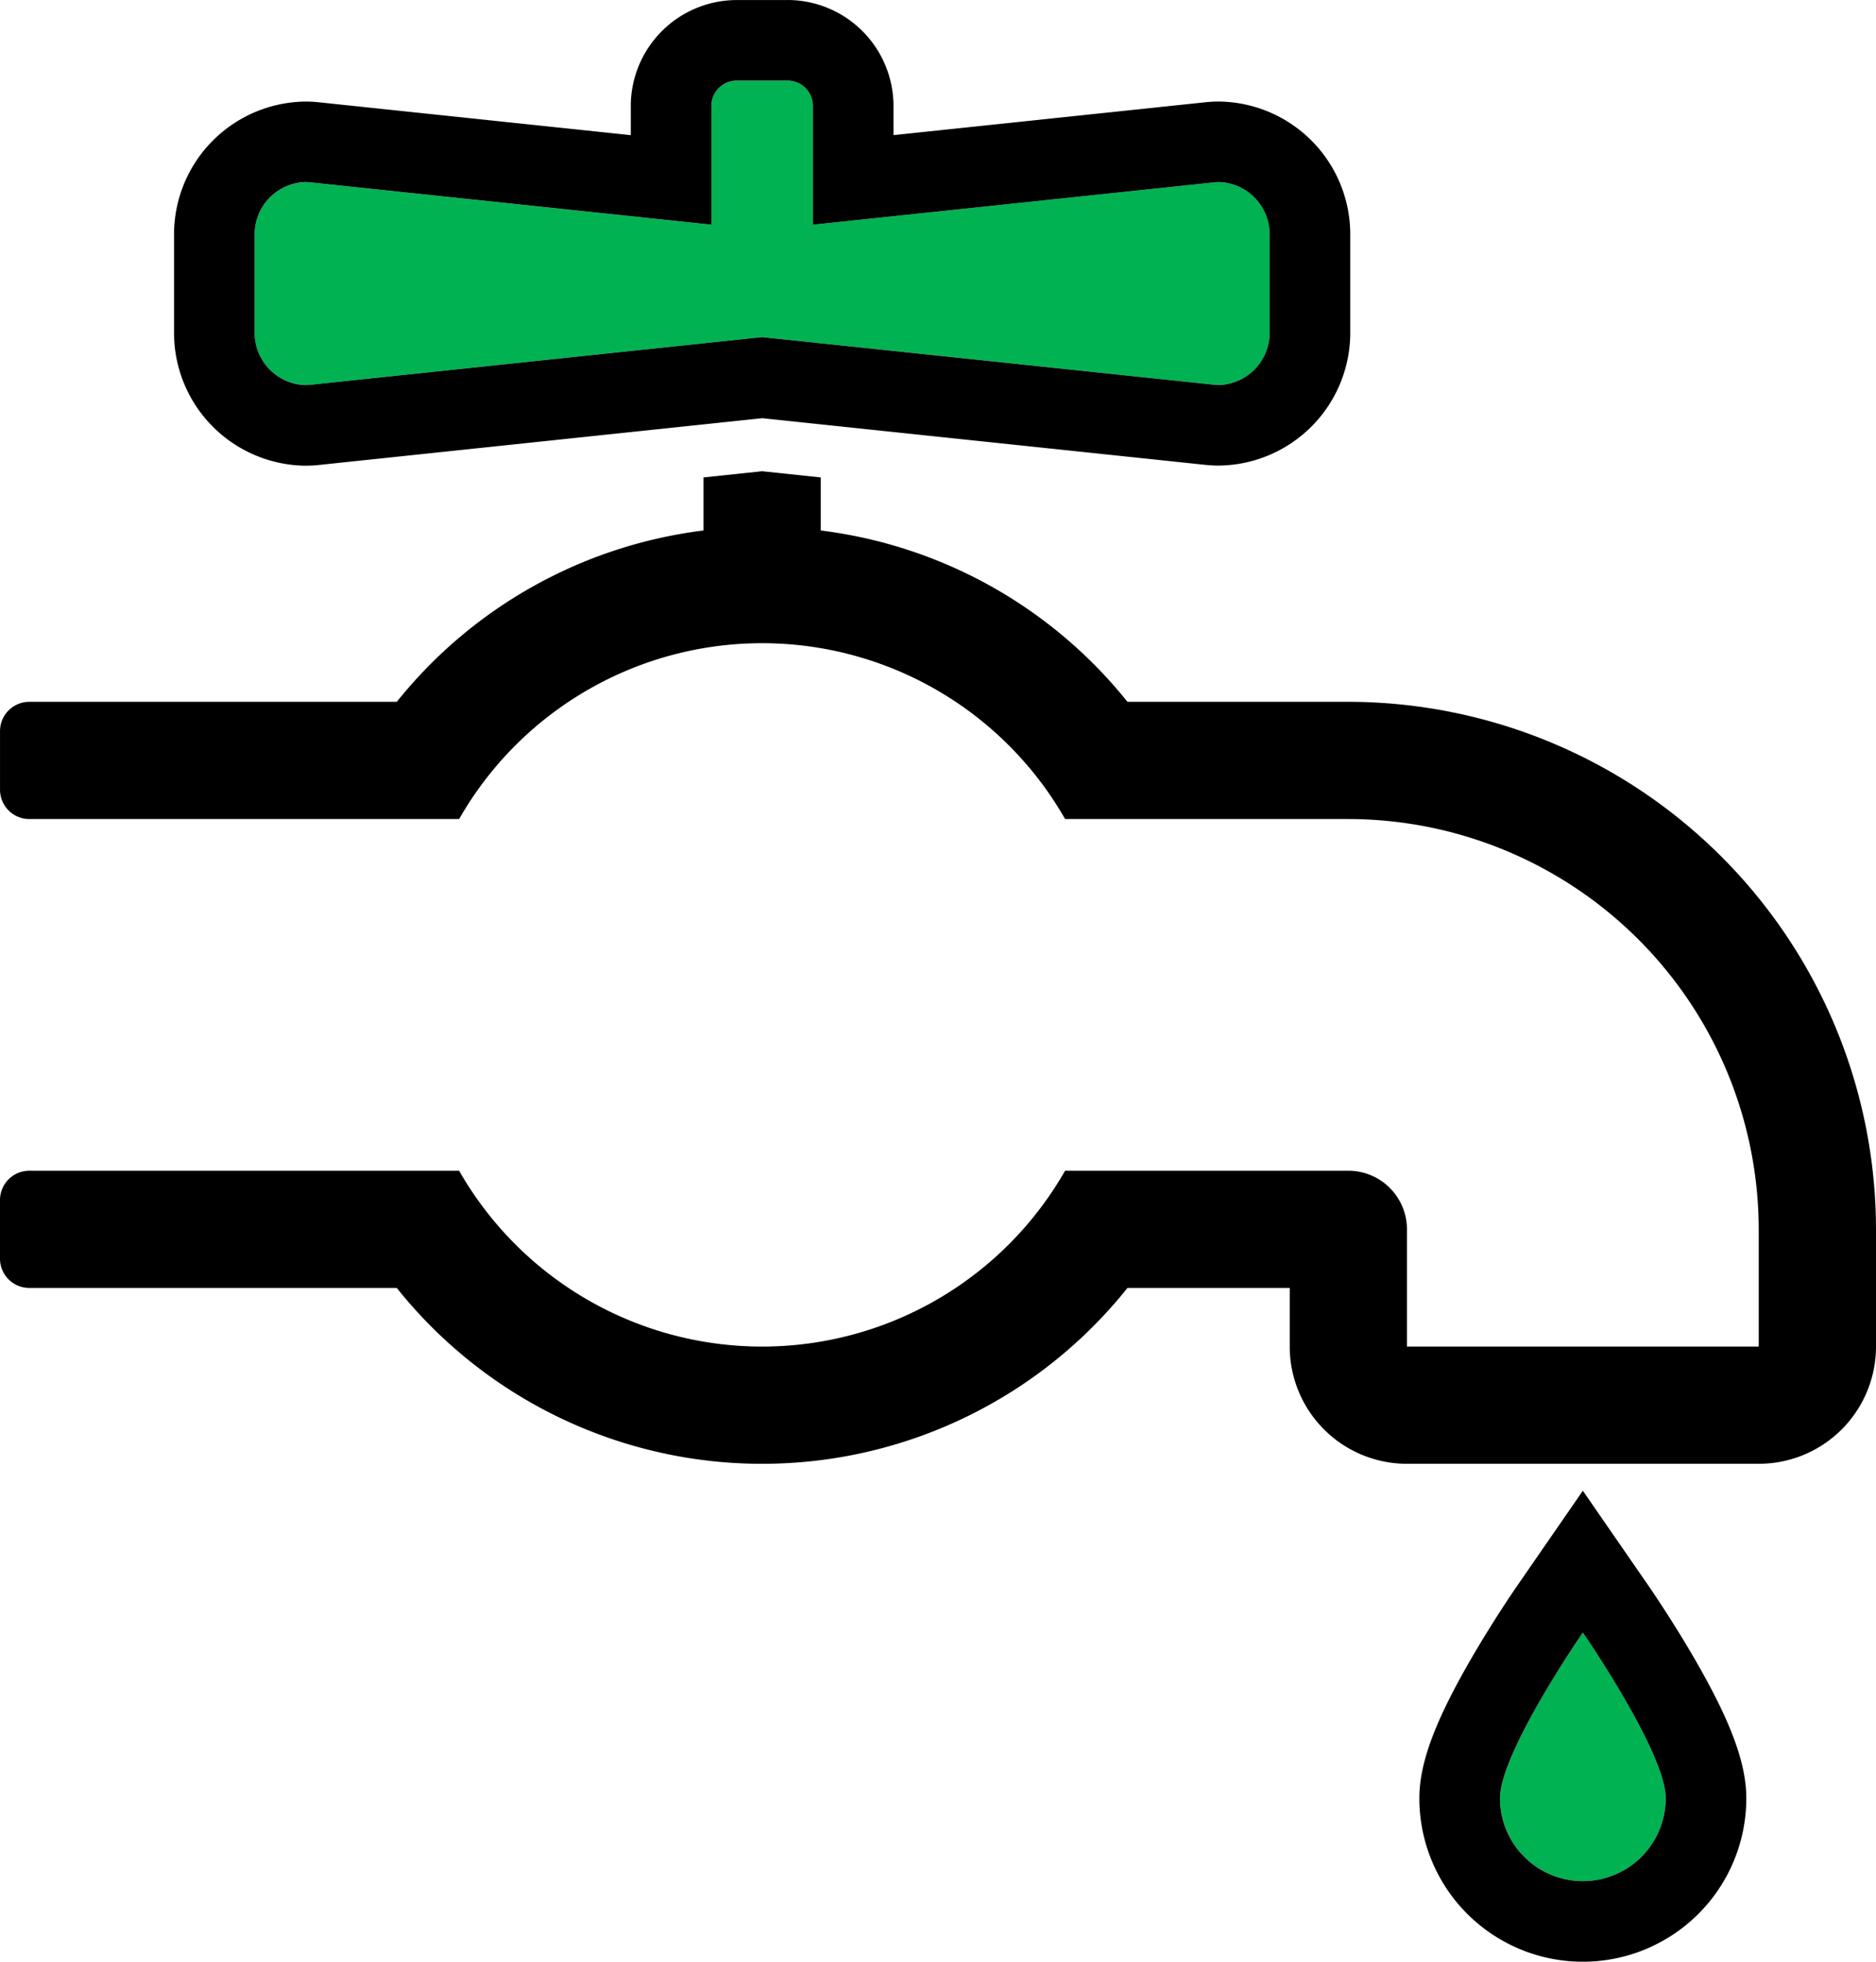<svg xmlns="http://www.w3.org/2000/svg" viewBox="0 0 114.127 119.36"><defs><style>.a{fill:#00b252;}</style></defs><path class="a" d="M18.885,23.411l27.48-2.9,27.479,2.895a3.155,3.155,0,0,0,3.394-3.242V14.338a3.154,3.154,0,0,0-3.394-3.242l-24.392,2.574V6.451a1.544,1.544,0,0,0-1.544-1.544h-3.087a1.544,1.544,0,0,0-1.544,1.544v7.223L18.885,11.1a3.155,3.155,0,0,0-3.394,3.242v5.831a3.155,3.155,0,0,0,3.394,3.238Z"/><path d="M47.908,4.904a1.544,1.544,0,0,1,1.544,1.544v7.223l24.392-2.574a2.979,2.979,0,0,1,.314-.016,3.174,3.174,0,0,1,3.08,3.258v5.826a3.176,3.176,0,0,1-3.08,3.258,2.992,2.992,0,0,1-.314-.016L46.365,20.512l-27.48,2.9a2.982,2.982,0,0,1-.314.016,3.176,3.176,0,0,1-3.08-3.258v-5.831a3.175,3.175,0,0,1,3.08-3.258,2.979,2.979,0,0,1,.314.016l24.392,2.574V6.447a1.544,1.544,0,0,1,1.544-1.544h3.087m0-4.9h-3.087a6.455,6.455,0,0,0-6.447,6.447V8.224l-18.974-2a7.88,7.88,0,0,0-.828-.044,8.084,8.084,0,0,0-7.984,8.162v5.831a8.084,8.084,0,0,0,7.984,8.162,7.924,7.924,0,0,0,.832-.044l26.962-2.846,26.966,2.84a7.897,7.897,0,0,0,.827.043,8.084,8.084,0,0,0,7.984-8.162V14.34a8.084,8.084,0,0,0-7.984-8.162,7.924,7.924,0,0,0-.832.044l-18.971,2V6.447A6.455,6.455,0,0,0,47.908,0Z"/><path d="M82.028,42.702h-13.439a28.384,28.384,0,0,0-18.659-10.425v-3.228l-3.566-.377-3.566.377v3.228A28.383,28.383,0,0,0,24.139,42.702H1.784a1.783,1.783,0,0,0-1.783,1.783v3.566a1.783,1.783,0,0,0,1.783,1.783H27.932a21.226,21.226,0,0,1,36.863,0H82.027a25,25,0,0,1,24.965,24.965v7.133h-21.4v-7.133a3.566,3.566,0,0,0-3.566-3.566H64.794a21.226,21.226,0,0,1-36.863,0H1.783A1.783,1.783,0,0,0,0,73.016v3.566a1.783,1.783,0,0,0,1.783,1.783h22.355a28.433,28.433,0,0,0,44.451,0h9.872v3.566a7.133,7.133,0,0,0,7.133,7.133H106.994a7.133,7.133,0,0,0,7.133-7.133V74.798A32.134,32.134,0,0,0,82.028,42.702Z"/><path class="a" d="M91.252,109.413a5.041,5.041,0,1,0,10.082,0c0-2.784-5.041-10.083-5.041-10.083S91.252,106.63,91.252,109.413Z"/><path d="M96.293,99.332s5.041,7.3,5.041,10.082a5.041,5.041,0,1,1-10.082,0c0-2.784,5.041-10.082,5.041-10.082m0-8.629-4.035,5.842c-.056.081-1.385,2.01-2.728,4.324-2.231,3.846-3.183,6.4-3.183,8.546a9.945,9.945,0,0,0,19.89,0c0-2.144-.952-4.7-3.182-8.546-1.342-2.313-2.672-4.243-2.727-4.324l-4.035-5.842Z"/></svg>